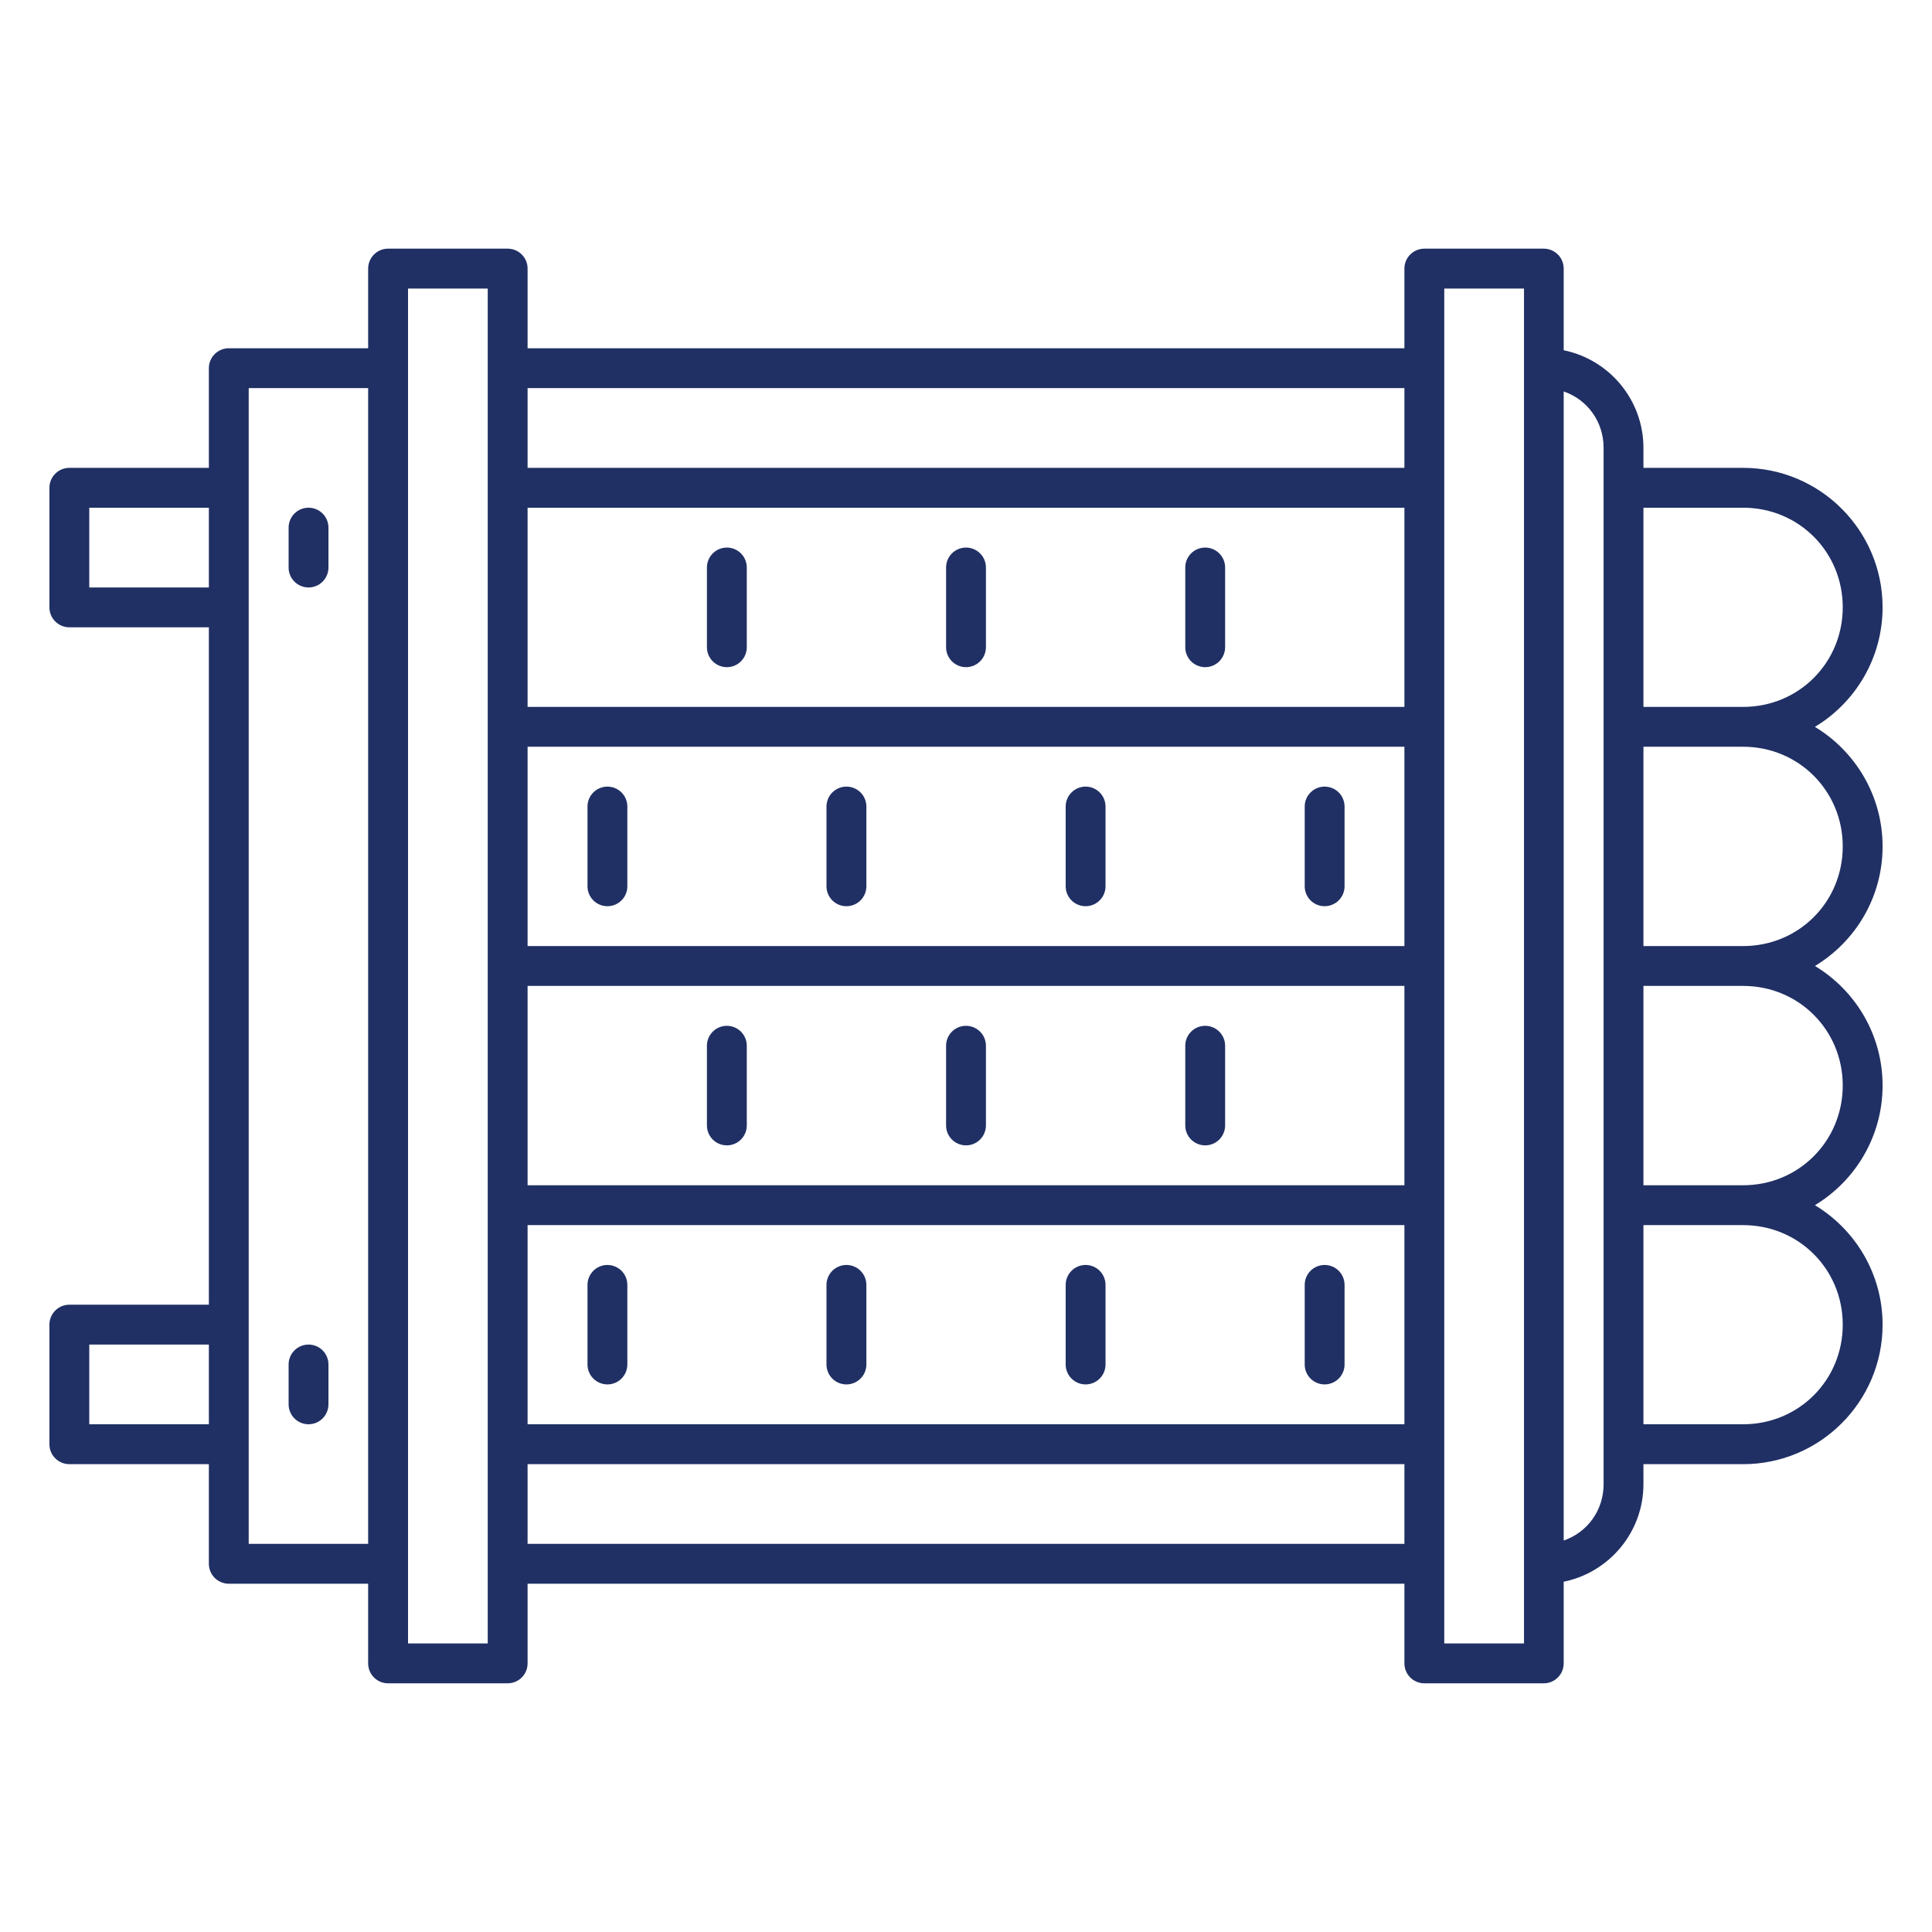 <svg xmlns="http://www.w3.org/2000/svg" width="101" height="101" viewBox="0 0 101 101" fill="none"><path d="M20.292 12.999C20.155 12.999 20.019 13.025 19.892 13.077C19.766 13.129 19.651 13.206 19.553 13.303C19.456 13.399 19.379 13.514 19.326 13.64C19.274 13.767 19.246 13.902 19.246 14.039V18.206H11.957C11.68 18.207 11.416 18.318 11.221 18.514C11.027 18.71 10.918 18.976 10.919 19.252V24.458H3.621C3.346 24.459 3.083 24.569 2.889 24.764C2.694 24.958 2.585 25.221 2.583 25.496V31.748C2.582 32.025 2.691 32.29 2.886 32.486C3.08 32.682 3.345 32.793 3.621 32.794H10.919V68.207H3.621C3.345 68.208 3.08 68.319 2.886 68.515C2.691 68.711 2.582 68.976 2.583 69.252V75.503C2.584 75.778 2.693 76.042 2.888 76.237C3.082 76.431 3.346 76.541 3.621 76.543H10.919V81.755C10.92 82.03 11.03 82.293 11.224 82.488C11.418 82.682 11.682 82.792 11.957 82.793H19.246V86.962C19.247 87.238 19.358 87.503 19.554 87.697C19.75 87.892 20.016 88.001 20.292 87.999H26.544C26.819 87.998 27.082 87.889 27.276 87.694C27.471 87.5 27.58 87.237 27.581 86.962V82.793H73.419V86.962C73.42 87.237 73.53 87.5 73.724 87.694C73.918 87.889 74.182 87.998 74.457 87.999H80.709C80.983 87.998 81.247 87.889 81.441 87.694C81.635 87.5 81.745 87.237 81.746 86.962V82.689C84.12 82.206 85.915 80.101 85.915 77.588V76.543H91.127C95.149 76.543 98.417 73.274 98.417 69.252C98.417 66.603 96.997 64.281 94.879 63.004C96.998 61.726 98.417 59.398 98.417 56.748C98.417 54.098 96.999 51.776 94.881 50.499C96.999 49.223 98.417 46.901 98.417 44.251C98.417 41.601 96.997 39.277 94.879 37.999C96.998 36.723 98.417 34.399 98.417 31.748C98.417 27.727 95.149 24.458 91.127 24.458H85.915V23.413C85.915 20.9 84.12 18.793 81.746 18.31V14.039C81.746 13.764 81.636 13.5 81.442 13.305C81.247 13.111 80.984 13.001 80.709 12.999H74.457C74.181 13.001 73.918 13.111 73.723 13.305C73.529 13.5 73.419 13.764 73.419 14.039V18.206H27.581V14.039C27.581 13.764 27.471 13.5 27.277 13.305C27.083 13.111 26.819 13.001 26.544 12.999H20.292ZM21.331 15.085H25.498V85.916H21.331V15.085ZM75.502 15.085H79.671V85.916H75.502V15.085ZM13.002 20.29H19.246V80.709H13.002V20.29ZM27.581 20.29H73.419V24.458H27.581V20.29ZM81.746 20.464C82.971 20.884 83.832 22.029 83.832 23.413V77.588C83.832 78.972 82.971 80.115 81.746 80.534V20.464ZM4.667 26.542H10.919V30.711H4.667V26.542ZM16.125 26.542C15.85 26.543 15.587 26.652 15.393 26.847C15.198 27.041 15.089 27.305 15.088 27.579V29.665C15.087 29.802 15.113 29.937 15.165 30.064C15.217 30.19 15.293 30.306 15.39 30.403C15.486 30.5 15.601 30.577 15.727 30.63C15.853 30.683 15.988 30.71 16.125 30.711C16.263 30.711 16.399 30.685 16.526 30.632C16.653 30.58 16.769 30.503 16.866 30.406C16.963 30.308 17.04 30.193 17.092 30.066C17.145 29.939 17.171 29.802 17.171 29.665V27.579C17.17 27.443 17.143 27.307 17.09 27.181C17.037 27.055 16.96 26.94 16.863 26.844C16.766 26.748 16.651 26.671 16.524 26.619C16.398 26.568 16.262 26.541 16.125 26.542ZM27.581 26.542H73.419V36.955H27.581V26.542ZM85.915 26.542H91.127C94.031 26.542 96.334 28.845 96.334 31.748C96.334 34.652 94.031 36.955 91.127 36.955H85.915V26.542ZM38.002 28.625C37.865 28.625 37.73 28.651 37.603 28.703C37.476 28.755 37.361 28.832 37.264 28.928C37.167 29.025 37.089 29.14 37.037 29.266C36.984 29.392 36.957 29.528 36.956 29.665V33.832C36.956 33.969 36.983 34.105 37.035 34.233C37.087 34.36 37.164 34.475 37.261 34.572C37.359 34.67 37.474 34.747 37.601 34.799C37.728 34.852 37.865 34.878 38.002 34.878C38.139 34.877 38.274 34.849 38.401 34.797C38.527 34.744 38.641 34.667 38.738 34.57C38.834 34.472 38.91 34.357 38.962 34.231C39.014 34.104 39.04 33.968 39.04 33.832V29.665C39.039 29.39 38.93 29.126 38.735 28.931C38.541 28.736 38.277 28.626 38.002 28.625ZM50.496 28.625C50.221 28.626 49.957 28.736 49.763 28.931C49.569 29.126 49.459 29.39 49.459 29.665V33.832C49.458 33.968 49.484 34.104 49.536 34.231C49.588 34.357 49.664 34.472 49.761 34.57C49.857 34.667 49.972 34.744 50.098 34.797C50.224 34.849 50.359 34.877 50.496 34.878C50.634 34.878 50.77 34.852 50.897 34.799C51.024 34.747 51.14 34.67 51.237 34.572C51.334 34.475 51.411 34.36 51.463 34.233C51.516 34.105 51.542 33.969 51.542 33.832V29.665C51.542 29.528 51.514 29.392 51.462 29.266C51.409 29.14 51.332 29.025 51.235 28.928C51.138 28.832 51.022 28.755 50.895 28.703C50.769 28.651 50.633 28.625 50.496 28.625ZM63 28.625C62.725 28.626 62.461 28.736 62.267 28.931C62.072 29.126 61.963 29.39 61.963 29.665V33.832C61.962 33.968 61.988 34.104 62.04 34.231C62.092 34.357 62.168 34.472 62.265 34.57C62.361 34.667 62.476 34.744 62.602 34.797C62.728 34.849 62.863 34.877 63 34.878C63.138 34.878 63.274 34.852 63.401 34.799C63.528 34.747 63.644 34.67 63.741 34.572C63.838 34.475 63.915 34.36 63.967 34.233C64.02 34.105 64.046 33.969 64.046 33.832V29.665C64.046 29.528 64.018 29.392 63.966 29.266C63.913 29.14 63.836 29.025 63.739 28.928C63.642 28.832 63.526 28.755 63.4 28.703C63.273 28.651 63.137 28.625 63 28.625ZM27.581 39.038H73.419V49.458H27.581V39.038ZM85.915 39.038H91.127C94.031 39.038 96.334 41.347 96.334 44.251C96.334 47.155 94.031 49.458 91.127 49.458H85.915V39.038ZM31.75 41.122C31.613 41.122 31.478 41.15 31.352 41.203C31.226 41.255 31.111 41.333 31.015 41.43C30.918 41.527 30.842 41.642 30.79 41.769C30.738 41.895 30.712 42.031 30.713 42.168V46.337C30.714 46.611 30.823 46.875 31.018 47.069C31.212 47.264 31.475 47.373 31.75 47.374C31.887 47.375 32.023 47.348 32.149 47.297C32.276 47.245 32.391 47.168 32.488 47.072C32.585 46.976 32.662 46.861 32.715 46.735C32.768 46.609 32.795 46.473 32.796 46.337V42.168C32.796 42.03 32.77 41.894 32.717 41.767C32.665 41.64 32.588 41.524 32.491 41.427C32.394 41.33 32.278 41.253 32.151 41.2C32.024 41.148 31.888 41.121 31.75 41.122ZM44.252 41.122C44.115 41.121 43.978 41.148 43.851 41.2C43.724 41.253 43.609 41.33 43.512 41.427C43.414 41.524 43.337 41.64 43.285 41.767C43.233 41.894 43.206 42.03 43.206 42.168V46.337C43.207 46.473 43.234 46.609 43.287 46.735C43.34 46.861 43.417 46.976 43.514 47.072C43.611 47.168 43.727 47.245 43.853 47.297C43.98 47.348 44.115 47.375 44.252 47.374C44.527 47.374 44.791 47.264 44.986 47.07C45.181 46.875 45.291 46.612 45.292 46.337V42.168C45.292 42.031 45.266 41.895 45.214 41.768C45.162 41.641 45.086 41.526 44.989 41.429C44.892 41.332 44.778 41.255 44.651 41.202C44.525 41.149 44.389 41.122 44.252 41.122ZM56.748 41.122C56.611 41.122 56.476 41.15 56.35 41.203C56.224 41.255 56.109 41.333 56.013 41.43C55.916 41.527 55.84 41.642 55.788 41.769C55.736 41.895 55.71 42.031 55.711 42.168V46.337C55.712 46.611 55.821 46.875 56.016 47.069C56.21 47.264 56.473 47.373 56.748 47.374C56.885 47.375 57.02 47.348 57.147 47.297C57.274 47.245 57.389 47.168 57.486 47.072C57.583 46.976 57.66 46.861 57.713 46.735C57.766 46.609 57.793 46.473 57.794 46.337V42.168C57.794 42.03 57.768 41.894 57.715 41.767C57.663 41.64 57.586 41.524 57.489 41.427C57.392 41.33 57.276 41.253 57.149 41.2C57.022 41.148 56.886 41.121 56.748 41.122ZM69.252 41.122C69.115 41.121 68.978 41.148 68.851 41.2C68.724 41.253 68.609 41.33 68.512 41.427C68.414 41.524 68.337 41.64 68.285 41.767C68.233 41.894 68.206 42.03 68.207 42.168V46.337C68.207 46.473 68.234 46.609 68.287 46.735C68.34 46.861 68.417 46.976 68.514 47.072C68.612 47.168 68.727 47.245 68.853 47.297C68.98 47.348 69.115 47.375 69.252 47.374C69.527 47.373 69.79 47.264 69.985 47.069C70.179 46.875 70.289 46.611 70.29 46.337V42.168C70.29 42.031 70.264 41.895 70.212 41.769C70.16 41.642 70.084 41.527 69.988 41.43C69.891 41.333 69.777 41.255 69.65 41.203C69.524 41.15 69.389 41.122 69.252 41.122ZM27.581 51.541H73.419V61.962H27.581V51.541ZM85.915 51.541H91.127C94.031 51.541 96.334 53.844 96.334 56.748C96.334 59.651 94.031 61.962 91.127 61.962H85.915V51.541ZM38.002 53.627C37.865 53.626 37.73 53.652 37.603 53.704C37.477 53.756 37.361 53.832 37.264 53.929C37.167 54.025 37.09 54.14 37.037 54.266C36.984 54.392 36.957 54.527 36.956 54.664V58.831C36.956 58.969 36.983 59.105 37.035 59.232C37.087 59.359 37.164 59.474 37.262 59.572C37.359 59.669 37.474 59.746 37.601 59.798C37.728 59.851 37.865 59.877 38.002 59.877C38.139 59.876 38.274 59.849 38.401 59.796C38.527 59.743 38.641 59.666 38.738 59.569C38.834 59.472 38.91 59.357 38.962 59.23C39.014 59.103 39.04 58.968 39.04 58.831V54.664C39.039 54.389 38.929 54.126 38.735 53.932C38.54 53.737 38.277 53.628 38.002 53.627ZM50.496 53.627C50.221 53.628 49.958 53.737 49.764 53.932C49.569 54.126 49.46 54.389 49.459 54.664V58.831C49.458 58.968 49.484 59.103 49.536 59.23C49.588 59.357 49.664 59.472 49.761 59.569C49.857 59.666 49.972 59.743 50.098 59.796C50.224 59.849 50.359 59.876 50.496 59.877C50.634 59.877 50.77 59.851 50.897 59.798C51.024 59.746 51.139 59.669 51.237 59.572C51.334 59.474 51.411 59.359 51.463 59.232C51.516 59.105 51.542 58.969 51.542 58.831V54.664C51.541 54.527 51.514 54.392 51.461 54.266C51.408 54.14 51.331 54.025 51.234 53.929C51.137 53.832 51.022 53.756 50.895 53.704C50.769 53.652 50.633 53.626 50.496 53.627ZM63 53.627C62.725 53.628 62.462 53.737 62.268 53.932C62.073 54.126 61.964 54.389 61.963 54.664V58.831C61.962 58.968 61.988 59.103 62.04 59.23C62.092 59.357 62.168 59.472 62.265 59.569C62.361 59.666 62.476 59.743 62.602 59.796C62.728 59.849 62.863 59.876 63 59.877C63.138 59.877 63.274 59.851 63.401 59.798C63.528 59.746 63.644 59.669 63.741 59.572C63.838 59.474 63.915 59.359 63.967 59.232C64.02 59.105 64.046 58.969 64.046 58.831V54.664C64.045 54.527 64.018 54.392 63.965 54.266C63.912 54.14 63.835 54.025 63.738 53.929C63.641 53.832 63.526 53.756 63.399 53.704C63.273 53.652 63.137 53.626 63 53.627ZM27.581 64.046H73.419V74.457H27.581V64.046ZM85.915 64.046H91.127C94.031 64.046 96.334 66.349 96.334 69.252C96.334 72.156 94.031 74.457 91.127 74.457H85.915V64.046ZM31.75 66.129C31.475 66.13 31.212 66.24 31.018 66.434C30.823 66.629 30.714 66.892 30.713 67.167V71.336C30.714 71.611 30.823 71.874 31.018 72.068C31.212 72.263 31.475 72.372 31.75 72.374C31.887 72.374 32.023 72.348 32.149 72.296C32.276 72.244 32.391 72.168 32.488 72.071C32.585 71.975 32.662 71.86 32.715 71.734C32.768 71.608 32.795 71.473 32.796 71.336V67.167C32.795 67.03 32.768 66.895 32.715 66.769C32.662 66.642 32.585 66.528 32.488 66.431C32.391 66.335 32.276 66.259 32.149 66.207C32.023 66.155 31.887 66.129 31.75 66.129ZM44.252 66.129C44.115 66.129 43.98 66.155 43.853 66.207C43.727 66.259 43.611 66.335 43.514 66.431C43.417 66.528 43.34 66.642 43.287 66.769C43.234 66.895 43.207 67.03 43.206 67.167V71.336C43.207 71.473 43.234 71.608 43.287 71.734C43.34 71.86 43.417 71.975 43.514 72.071C43.611 72.168 43.727 72.244 43.853 72.296C43.98 72.348 44.115 72.374 44.252 72.374C44.527 72.373 44.791 72.263 44.986 72.069C45.181 71.875 45.291 71.611 45.292 71.336V67.167C45.291 66.892 45.181 66.628 44.986 66.434C44.791 66.239 44.527 66.13 44.252 66.129ZM56.748 66.129C56.473 66.13 56.21 66.24 56.016 66.434C55.821 66.629 55.712 66.892 55.711 67.167V71.336C55.712 71.611 55.821 71.874 56.016 72.068C56.21 72.263 56.473 72.372 56.748 72.374C56.885 72.374 57.02 72.348 57.147 72.296C57.274 72.244 57.389 72.168 57.486 72.071C57.583 71.975 57.66 71.86 57.713 71.734C57.766 71.608 57.793 71.473 57.794 71.336V67.167C57.793 67.03 57.766 66.895 57.713 66.769C57.66 66.642 57.583 66.528 57.486 66.431C57.389 66.335 57.274 66.259 57.147 66.207C57.02 66.155 56.885 66.129 56.748 66.129ZM69.252 66.129C69.115 66.129 68.98 66.155 68.853 66.207C68.727 66.259 68.612 66.335 68.514 66.431C68.417 66.528 68.34 66.642 68.287 66.769C68.234 66.895 68.207 67.03 68.207 67.167V71.336C68.207 71.473 68.234 71.608 68.287 71.734C68.34 71.86 68.417 71.975 68.514 72.071C68.612 72.168 68.727 72.244 68.853 72.296C68.98 72.348 69.115 72.374 69.252 72.374C69.527 72.372 69.79 72.263 69.985 72.068C70.179 71.874 70.289 71.611 70.29 71.336V67.167C70.289 66.892 70.179 66.629 69.985 66.434C69.79 66.24 69.527 66.13 69.252 66.129ZM4.667 70.29H10.919V74.457H4.667V70.29ZM16.125 70.29C15.988 70.291 15.853 70.318 15.727 70.371C15.601 70.424 15.486 70.501 15.39 70.598C15.293 70.695 15.217 70.81 15.165 70.937C15.113 71.063 15.087 71.199 15.088 71.336V73.419C15.089 73.694 15.198 73.957 15.393 74.152C15.587 74.346 15.85 74.456 16.125 74.457C16.262 74.457 16.398 74.431 16.524 74.379C16.651 74.327 16.766 74.251 16.863 74.155C16.96 74.058 17.037 73.944 17.09 73.818C17.143 73.691 17.17 73.556 17.171 73.419V71.336C17.171 71.198 17.145 71.062 17.092 70.935C17.04 70.808 16.963 70.692 16.866 70.595C16.769 70.498 16.653 70.421 16.526 70.368C16.399 70.316 16.263 70.29 16.125 70.29ZM27.581 76.542H73.419V80.709H27.581V76.542Z" fill="#203064"></path></svg>